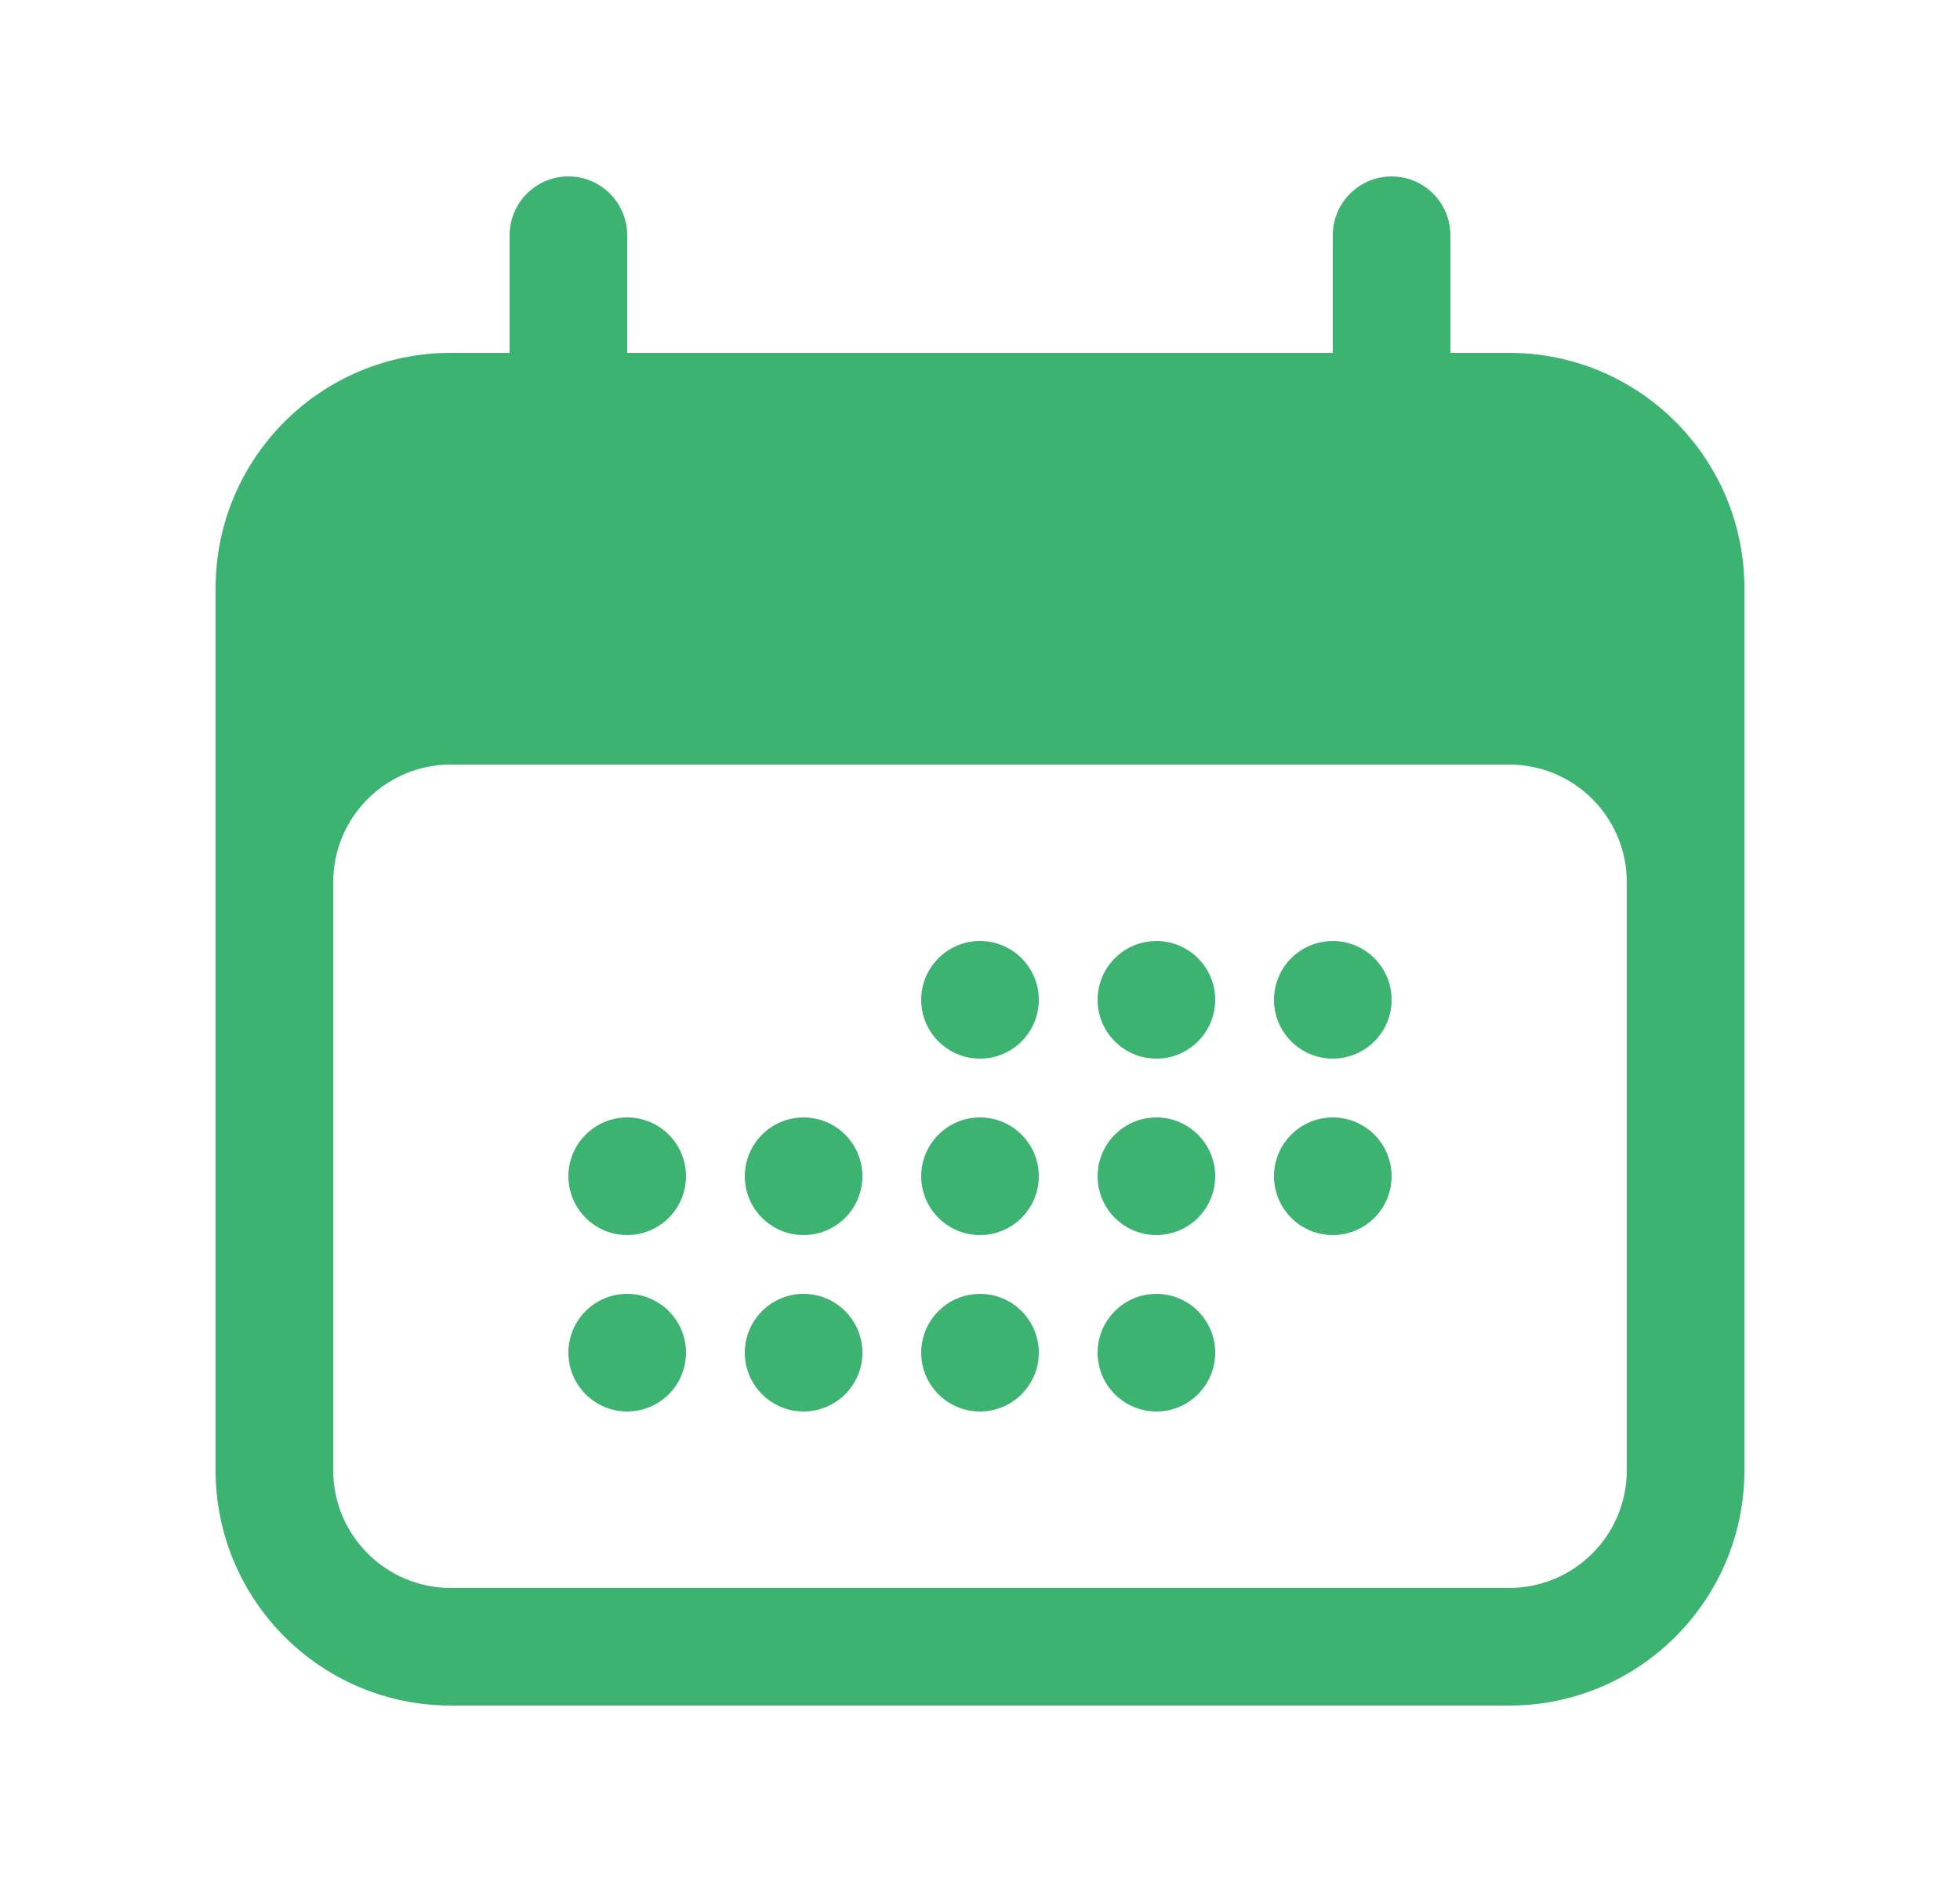 <svg width="25" height="24" viewBox="0 0 25 24" fill="none" xmlns="http://www.w3.org/2000/svg">
<g id="heroicons-solid/calendar-days">
<g id="Union">
<path d="M13.25 12.75C13.25 13.164 12.914 13.5 12.5 13.5C12.086 13.5 11.75 13.164 11.75 12.75C11.75 12.336 12.086 12 12.5 12C12.914 12 13.25 12.336 13.25 12.75Z" fill="#3CB371"/>
<path d="M8 15.75C8.414 15.75 8.75 15.414 8.75 15C8.75 14.586 8.414 14.25 8 14.25C7.586 14.25 7.25 14.586 7.25 15C7.25 15.414 7.586 15.75 8 15.75Z" fill="#3CB371"/>
<path d="M8.75 17.25C8.75 17.664 8.414 18 8 18C7.586 18 7.25 17.664 7.25 17.25C7.25 16.836 7.586 16.5 8 16.5C8.414 16.5 8.75 16.836 8.75 17.25Z" fill="#3CB371"/>
<path d="M10.25 15.75C10.664 15.75 11 15.414 11 15C11 14.586 10.664 14.25 10.25 14.25C9.836 14.25 9.5 14.586 9.5 15C9.5 15.414 9.836 15.75 10.25 15.75Z" fill="#3CB371"/>
<path d="M11 17.25C11 17.664 10.664 18 10.25 18C9.836 18 9.5 17.664 9.5 17.25C9.5 16.836 9.836 16.5 10.25 16.5C10.664 16.5 11 16.836 11 17.25Z" fill="#3CB371"/>
<path d="M12.5 15.75C12.914 15.75 13.25 15.414 13.25 15C13.25 14.586 12.914 14.25 12.5 14.25C12.086 14.25 11.75 14.586 11.75 15C11.75 15.414 12.086 15.75 12.5 15.75Z" fill="#3CB371"/>
<path d="M13.25 17.25C13.25 17.664 12.914 18 12.5 18C12.086 18 11.75 17.664 11.75 17.25C11.75 16.836 12.086 16.5 12.5 16.5C12.914 16.5 13.25 16.836 13.25 17.25Z" fill="#3CB371"/>
<path d="M14.75 15.75C15.164 15.75 15.5 15.414 15.5 15C15.5 14.586 15.164 14.25 14.75 14.25C14.336 14.25 14 14.586 14 15C14 15.414 14.336 15.75 14.75 15.75Z" fill="#3CB371"/>
<path d="M15.5 17.25C15.5 17.664 15.164 18 14.75 18C14.336 18 14 17.664 14 17.25C14 16.836 14.336 16.5 14.75 16.5C15.164 16.5 15.5 16.836 15.5 17.25Z" fill="#3CB371"/>
<path d="M17 15.75C17.414 15.75 17.75 15.414 17.75 15C17.75 14.586 17.414 14.25 17 14.25C16.586 14.25 16.25 14.586 16.25 15C16.25 15.414 16.586 15.75 17 15.75Z" fill="#3CB371"/>
<path d="M15.5 12.75C15.5 13.164 15.164 13.5 14.75 13.5C14.336 13.5 14 13.164 14 12.75C14 12.336 14.336 12 14.75 12C15.164 12 15.5 12.336 15.5 12.75Z" fill="#3CB371"/>
<path d="M17 13.5C17.414 13.5 17.75 13.164 17.75 12.75C17.75 12.336 17.414 12 17 12C16.586 12 16.25 12.336 16.25 12.75C16.25 13.164 16.586 13.5 17 13.5Z" fill="#3CB371"/>
<path fill-rule="evenodd" clip-rule="evenodd" d="M7.25 2.25C7.664 2.25 8 2.586 8 3V4.5H17V3C17 2.586 17.336 2.25 17.75 2.25C18.164 2.25 18.5 2.586 18.5 3V4.5H19.25C20.907 4.5 22.25 5.843 22.25 7.5V18.75C22.25 20.407 20.907 21.75 19.25 21.75H5.75C4.093 21.75 2.75 20.407 2.75 18.75V7.5C2.75 5.843 4.093 4.5 5.75 4.5H6.5V3C6.5 2.586 6.836 2.25 7.25 2.25ZM20.75 11.25C20.75 10.422 20.078 9.75 19.25 9.75H5.75C4.922 9.75 4.25 10.422 4.25 11.25V18.75C4.25 19.578 4.922 20.25 5.75 20.25H19.25C20.078 20.25 20.75 19.578 20.75 18.75V11.25Z" fill="#3CB371"/>
</g>
</g>
</svg>
